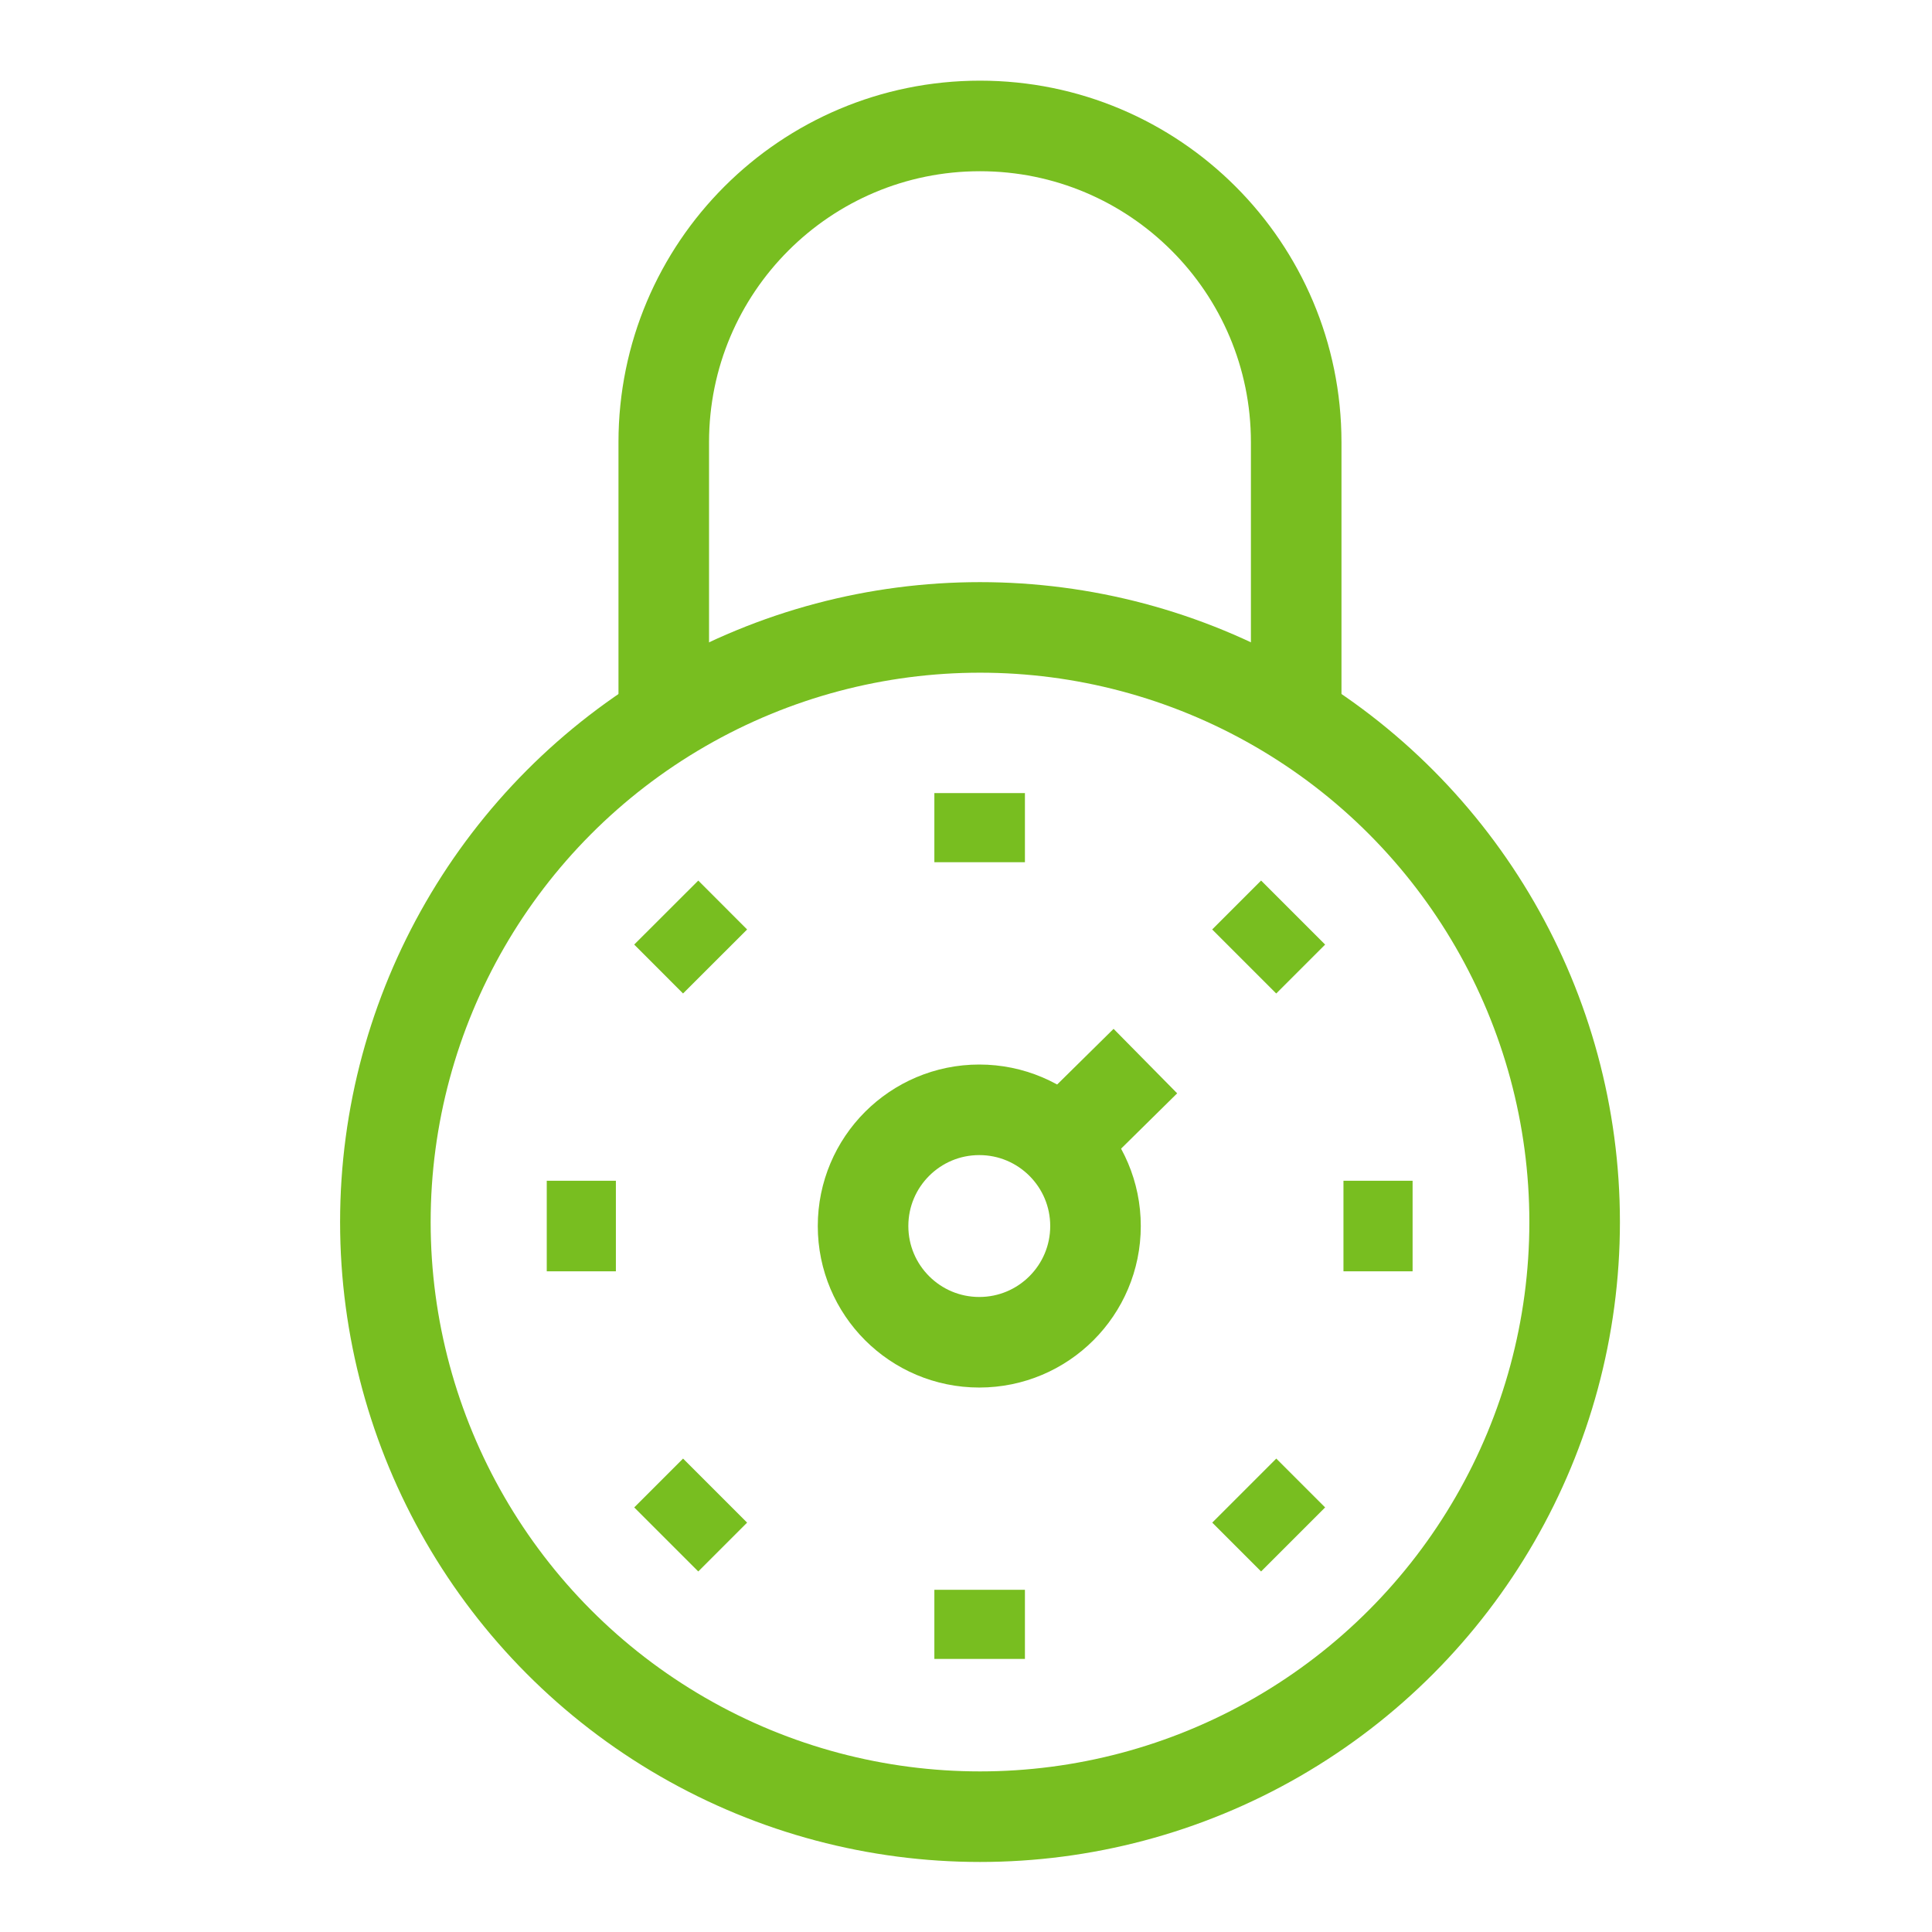<?xml version="1.0" encoding="UTF-8"?>
<svg width="32px" height="32px" viewBox="0 0 32 32" version="1.1" xmlns="http://www.w3.org/2000/svg" xmlns:xlink="http://www.w3.org/1999/xlink">
    <title>Icons/Visual Icons/ Security Protected</title>
    <g id="Icons/Visual-Icons/-Security-Protected" stroke="none" stroke-width="1" fill="none" fill-rule="evenodd">
        <g id="thin-0640_security_lock_protected" transform="translate(6, 2)" stroke="#78BE20" stroke-width="1.5">
            <g id="Group" transform="translate(0.25, 0)">
                <circle id="Oval" cx="9.982" cy="18.241" r="9.849"></circle>
                <circle id="Oval" cx="9.97" cy="18.307" r="1.925"></circle>
                <line x1="11.331" y1="16.946" x2="12.721" y2="15.575" id="Shape"></line>
                <path d="M4.744,9.898 L4.744,5.324 C4.744,2.431 7.089,0.086 9.982,0.086 C12.874,0.086 15.219,2.431 15.219,5.324 L15.219,9.899" id="Shape"></path>
                <line x1="16.002" y1="18.307" x2="17.147" y2="18.307" id="Shape"></line>
                <line x1="2.806" y1="18.307" x2="3.951" y2="18.307" id="Shape"></line>
                <line x1="9.976" y1="24.332" x2="9.976" y2="25.477" id="Shape"></line>
                <line x1="9.976" y1="11.136" x2="9.976" y2="12.281" id="Shape"></line>
                <line x1="14.358" y1="13.925" x2="15.168" y2="13.115" id="Shape"></line>
                <line x1="4.785" y1="23.498" x2="5.594" y2="22.689" id="Shape"></line>
                <line x1="14.359" y1="22.689" x2="15.168" y2="23.498" id="Shape"></line>
                <line x1="4.785" y1="13.115" x2="5.594" y2="13.925" id="Shape"></line>
            </g>
        </g>
    </g>
</svg>